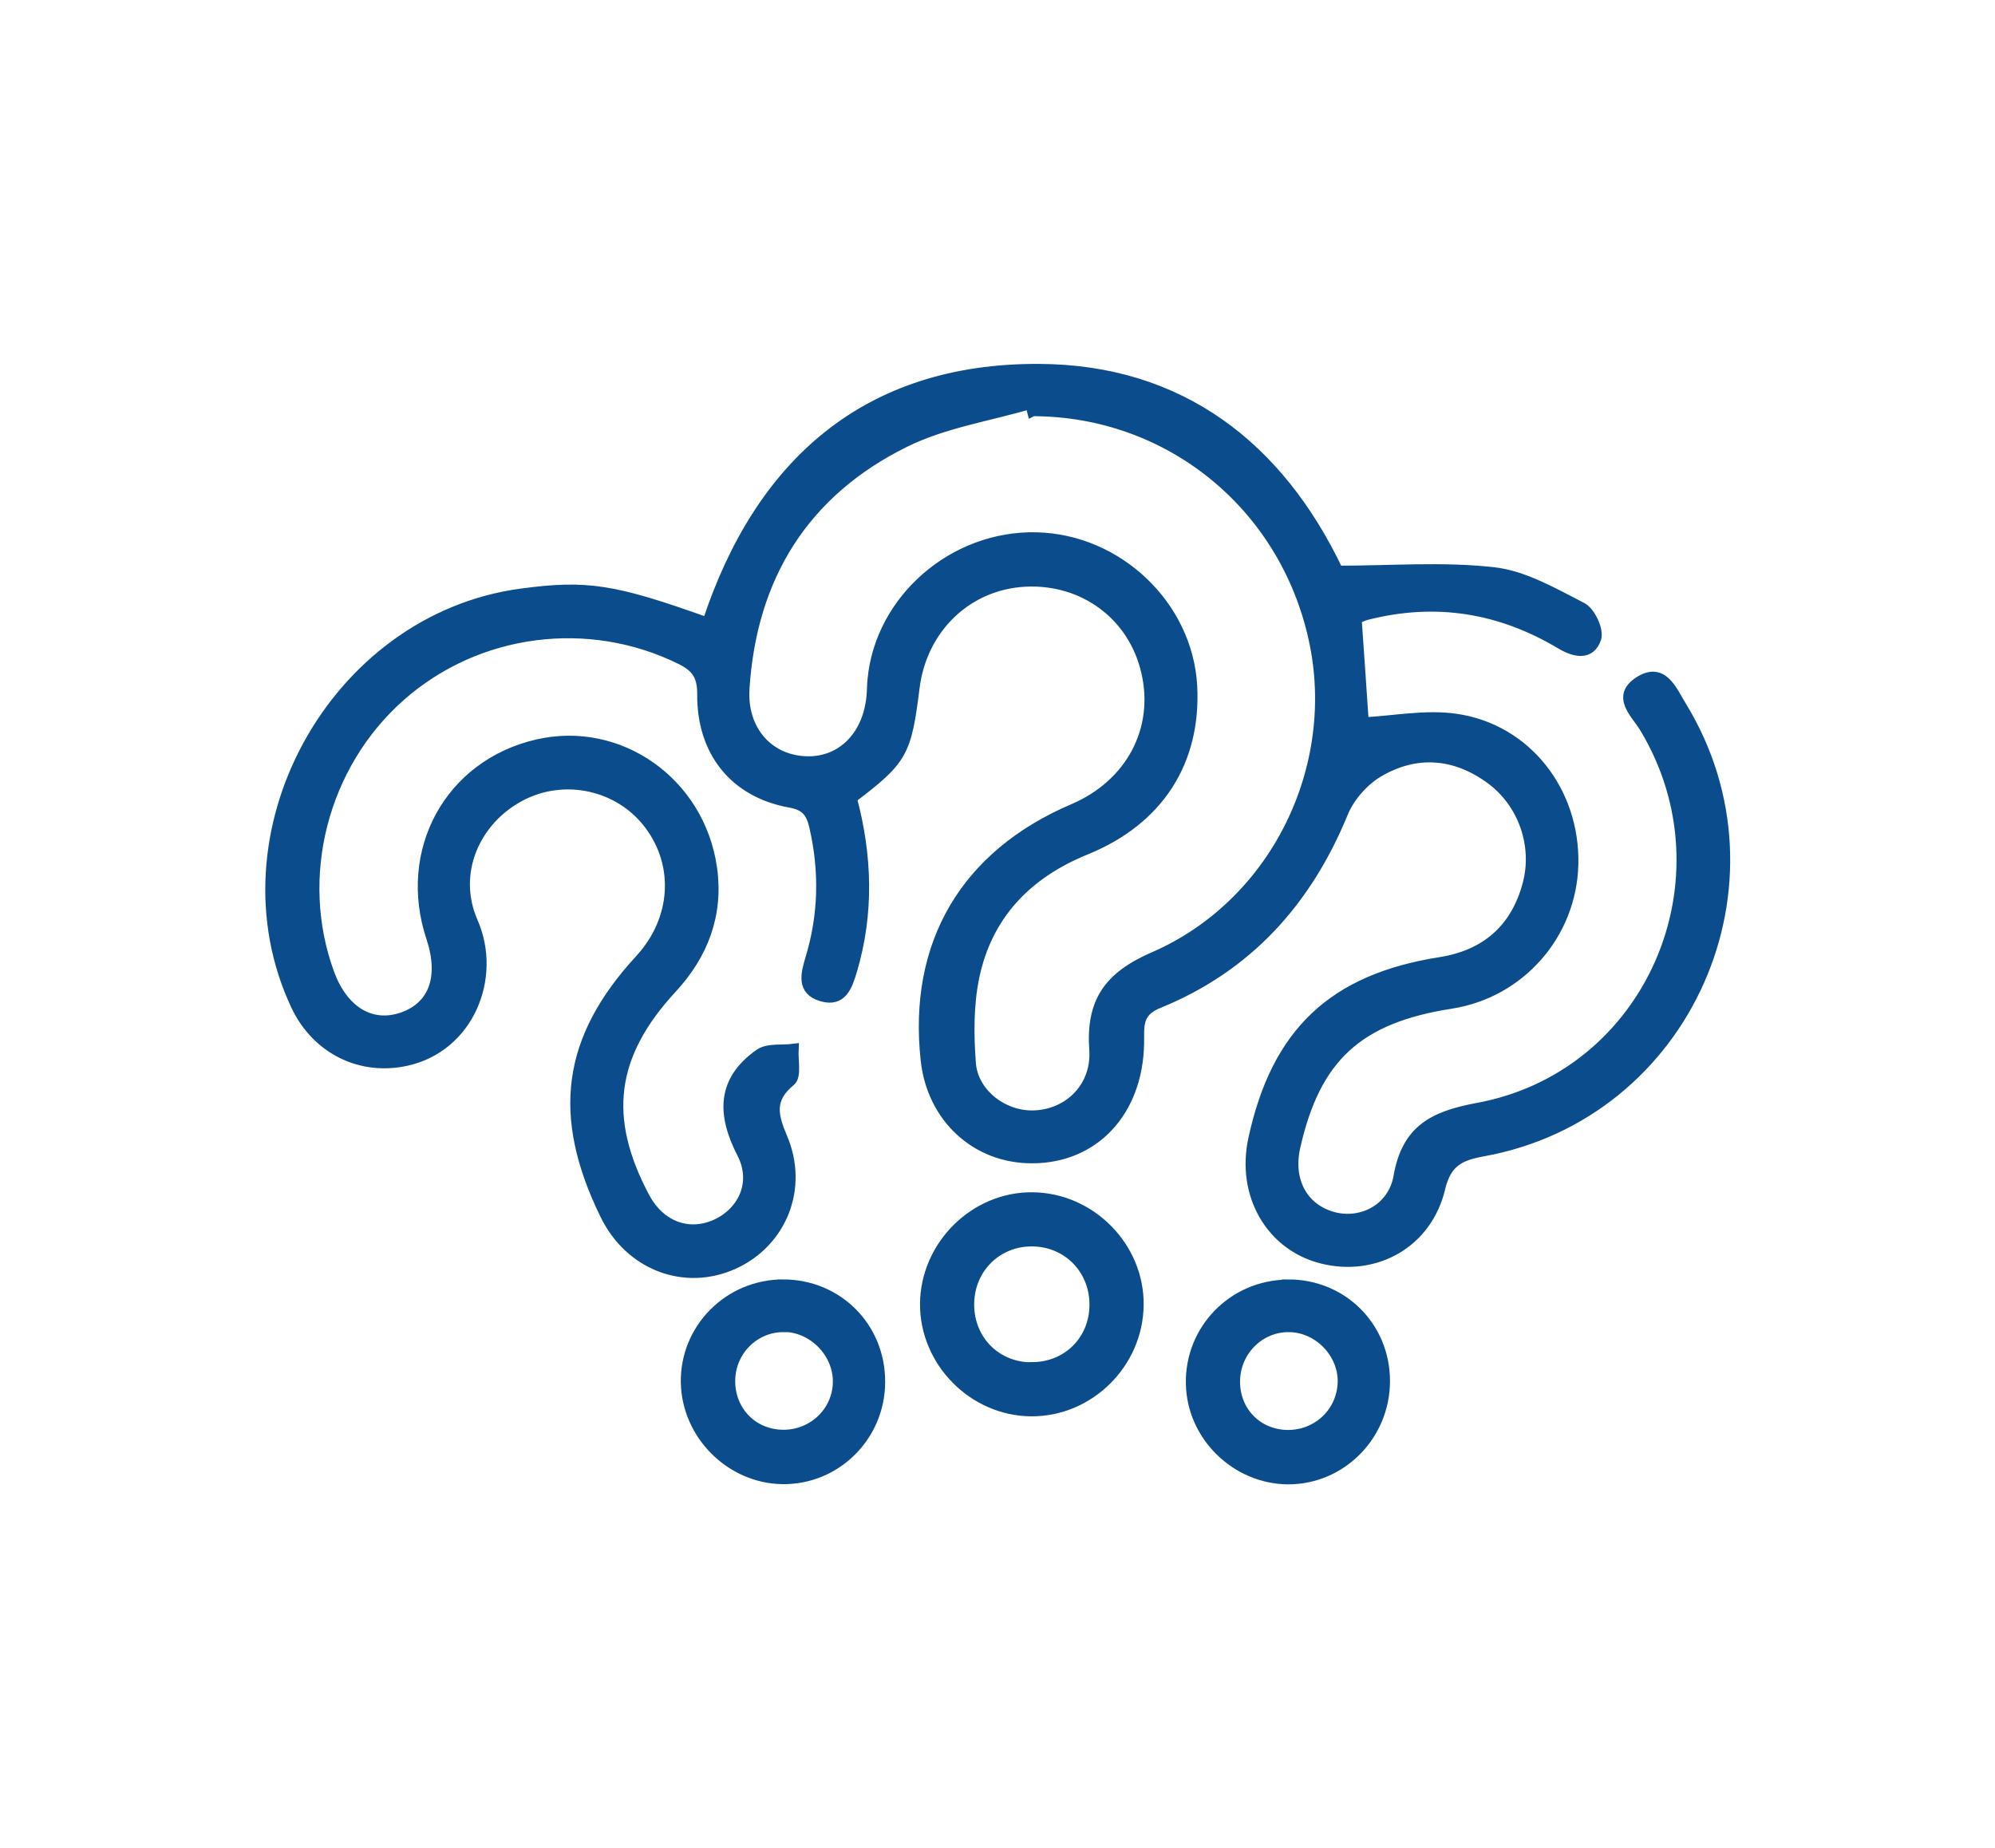 <?xml version="1.0" encoding="UTF-8"?>
<svg id="duvidas-frequentes" xmlns="http://www.w3.org/2000/svg" viewBox="0 0 95 88">
  <defs>
    <style>
      .cls-1 {
        fill: #0b4d8c;
        stroke: #0b4d8c;
        stroke-miterlimit: 10;
        stroke-width: .5px;
      }
    </style>
  </defs>
  <path class="cls-1" d="M40.55,38c.73,2.73.83,5.48.01,8.23-.22.74-.48,1.49-1.43,1.21-.96-.28-.75-1.06-.53-1.79.63-2.07.67-4.17.19-6.27-.15-.65-.37-1.03-1.18-1.17-2.64-.48-4.19-2.43-4.16-5.17,0-.86-.28-1.27-1.02-1.64-4.38-2.17-9.71-1.49-13.38,1.76-3.69,3.27-5.06,8.6-3.38,13.19.66,1.81,2,2.62,3.49,2.11,1.5-.52,2.01-1.92,1.39-3.8-1.38-4.14.87-8.24,5.04-9.2,3.9-.9,7.74,1.8,8.31,5.91.3,2.18-.42,4.08-1.91,5.69-2.93,3.17-3.32,6.18-1.29,9.98.73,1.36,2.1,1.87,3.41,1.27,1.31-.61,1.94-2.02,1.23-3.39-.96-1.87-.96-3.46.83-4.72.4-.28,1.07-.17,1.61-.24-.03.52.14,1.29-.14,1.52-1.03.84-.85,1.63-.4,2.69,1.03,2.4-.02,4.98-2.3,6.02-2.34,1.06-4.95.06-6.12-2.35-2.31-4.73-1.81-8.37,1.66-12.14,1.73-1.88,1.91-4.48.45-6.43-1.42-1.9-4.08-2.48-6.18-1.35-2.15,1.15-3.26,3.67-2.24,5.99,1.16,2.65-.2,5.95-3.16,6.6-2.17.48-4.26-.55-5.24-2.61-3.84-8.14,1.77-18.42,10.71-19.62,3.12-.42,4.41-.22,8.87,1.38,2.5-7.6,7.6-12.11,15.76-12.08,6.77.02,11.46,3.72,14.26,9.61,2.52,0,4.99-.2,7.4.07,1.46.16,2.87.99,4.22,1.68.39.2.8,1.08.67,1.46-.28.82-1.01.66-1.68.26-2.88-1.72-5.95-2.22-9.22-1.39-.17.04-.33.12-.51.2.12,1.72.24,3.41.34,4.94,1.44-.07,2.96-.38,4.4-.17,3.37.49,5.66,3.48,5.58,6.92-.08,3.33-2.53,6.12-5.82,6.63-4.43.69-6.46,2.56-7.42,6.83-.36,1.59.35,2.92,1.76,3.33,1.38.4,2.91-.36,3.18-1.93.39-2.22,1.66-2.86,3.76-3.25,8.24-1.52,12.29-10.92,7.95-18.12-.41-.68-1.36-1.47-.27-2.18,1.13-.73,1.56.43,2.01,1.16,5.15,8.41.26,19.43-9.43,21.19-1.12.2-1.76.51-2.06,1.77-.62,2.61-3.09,3.97-5.61,3.34-2.44-.61-3.84-3.04-3.27-5.68,1.1-5.09,3.81-7.62,8.89-8.42,2.16-.34,3.6-1.57,4.17-3.71.5-1.85-.21-3.9-1.78-5.04-1.69-1.23-3.54-1.37-5.33-.32-.71.42-1.39,1.19-1.7,1.96-1.73,4.21-4.55,7.33-8.78,9.05-1.07.43-.91,1.15-.93,1.93-.06,3.24-2.14,5.46-5.1,5.45-2.66,0-4.75-1.94-5.04-4.68-.6-5.52,1.89-9.75,7.02-11.94,2.74-1.17,4.13-3.79,3.48-6.55-.62-2.68-2.98-4.43-5.77-4.29-2.76.14-4.93,2.22-5.28,5.06-.39,3.11-.56,3.42-2.98,5.26ZM49.16,19.58c-.03-.12-.07-.24-.1-.35-2.01.59-4.14.91-5.99,1.83-4.79,2.37-7.29,6.4-7.63,11.74-.12,1.93,1.08,3.34,2.83,3.46,1.73.12,3.05-1.13,3.24-3.08.03-.27.02-.54.05-.81.36-3.83,3.86-6.87,7.81-6.77,3.88.1,7.18,3.26,7.39,7.07.19,3.59-1.59,6.38-5.06,7.79-2.83,1.15-4.73,3.14-5.33,6.14-.26,1.3-.25,2.69-.15,4.03.11,1.47,1.58,2.57,3.05,2.5,1.65-.07,2.97-1.37,2.85-3.14-.16-2.26.67-3.47,2.81-4.4,5.82-2.52,8.99-9.06,7.63-15.18-1.41-6.39-6.9-10.83-13.38-10.84Z"/>
  <path class="cls-1" d="M49.17,57.03c2.77.03,5.07,2.36,5.04,5.12-.03,2.78-2.35,5.07-5.11,5.05-2.76-.02-5.06-2.36-5.04-5.12.03-2.77,2.36-5.08,5.11-5.05ZM49.16,65.12c1.69-.01,2.97-1.3,2.97-2.99,0-1.74-1.36-3.07-3.09-3.02-1.66.04-2.93,1.38-2.9,3.07.03,1.69,1.32,2.96,3.02,2.95Z"/>
  <path class="cls-1" d="M37.29,61.18c2.59,0,4.62,2.03,4.61,4.63,0,2.58-2.1,4.66-4.65,4.62-2.47-.04-4.54-2.12-4.58-4.6-.04-2.55,2.04-4.65,4.62-4.65ZM37.32,63.19c-1.41-.01-2.56,1.15-2.56,2.58,0,1.46,1.1,2.57,2.55,2.57,1.44,0,2.6-1.14,2.6-2.55,0-1.39-1.2-2.6-2.59-2.61Z"/>
  <path class="cls-1" d="M61.29,61.18c2.6-.03,4.65,1.99,4.65,4.59,0,2.58-2.07,4.68-4.61,4.67-2.48-.02-4.57-2.07-4.61-4.55-.05-2.57,2-4.67,4.57-4.7ZM61.39,63.19c-1.4-.02-2.57,1.13-2.59,2.57-.02,1.46,1.07,2.58,2.53,2.59,1.44,0,2.59-1.11,2.62-2.54.02-1.38-1.16-2.6-2.56-2.62Z"/>
</svg>